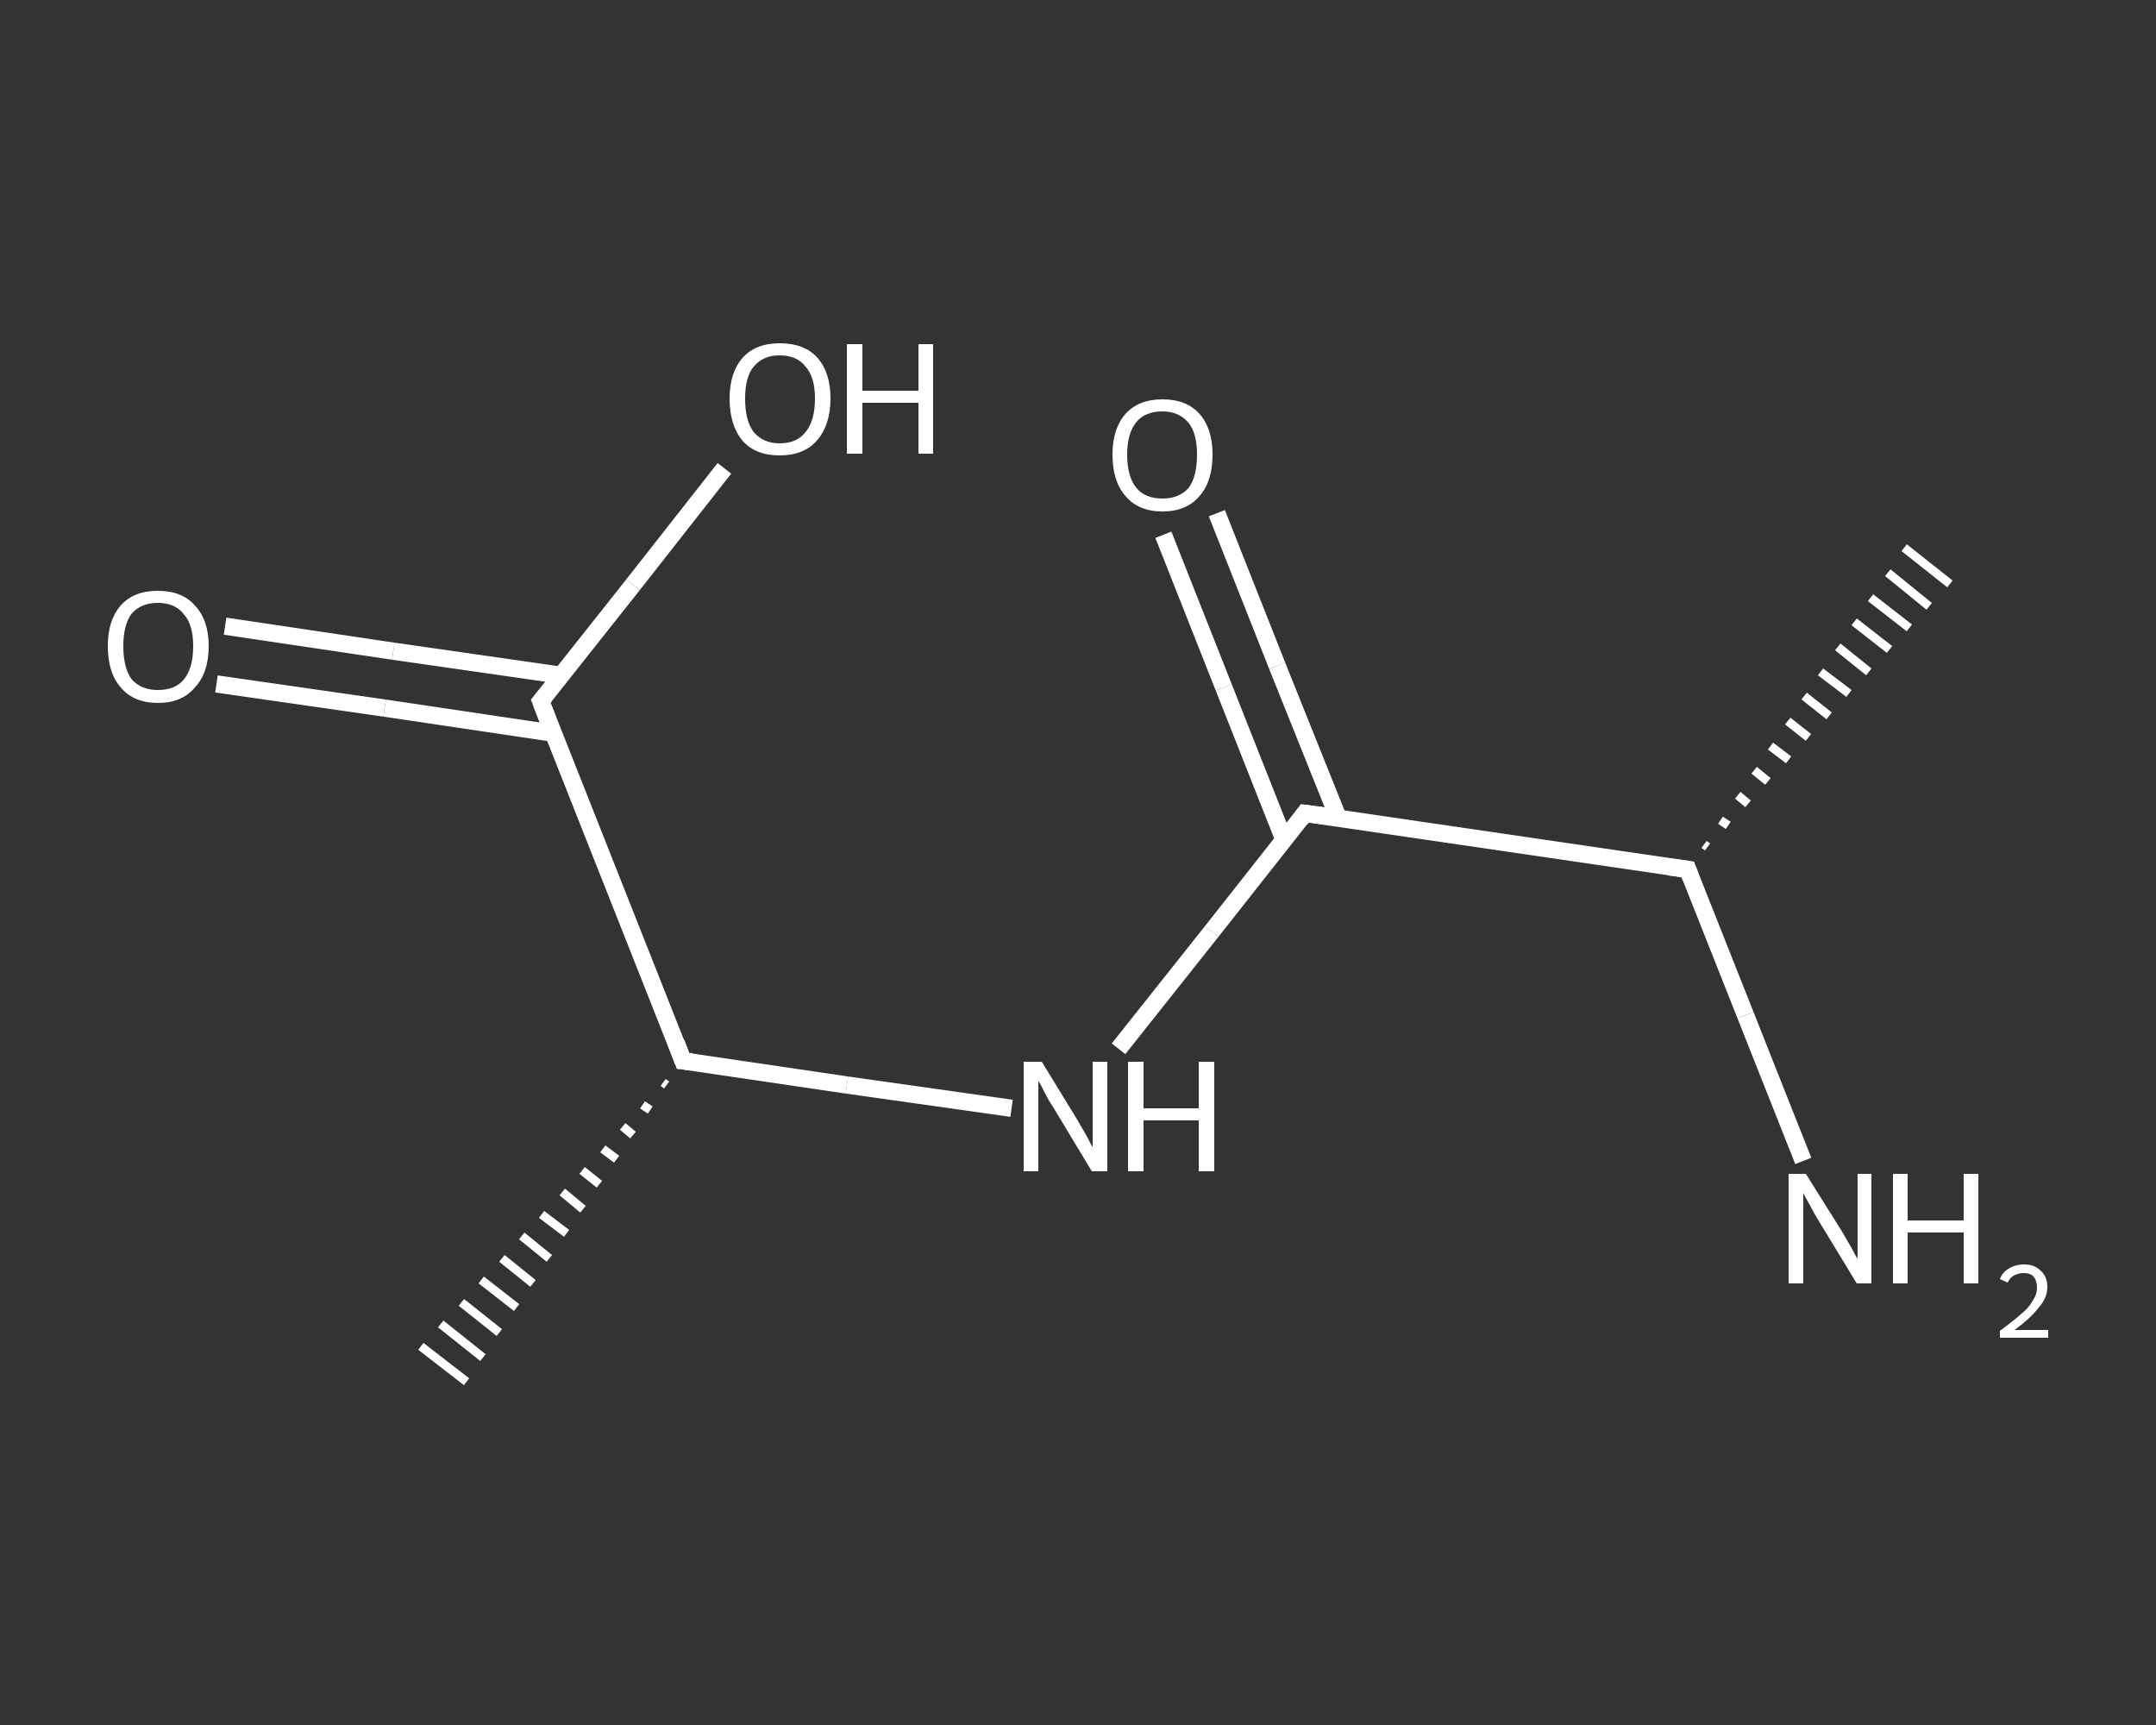 <?xml version='1.0' encoding='iso-8859-1'?>
<svg version='1.1' baseProfile='full'
              xmlns='http://www.w3.org/2000/svg'
                      xmlns:rdkit='http://www.rdkit.org/xml'
                      xmlns:xlink='http://www.w3.org/1999/xlink'
                  xml:space='preserve'
width='250px' height='200px' viewBox='0 0 250 200'>
<rect x="0" y="0" width="250" height="200" fill="#333333" stroke="none"/>
<!-- END OF HEADER -->
<rect style='opacity:1.0;fill:transparent;stroke:none' width='250.0' height='200.0' x='0.0' y='0.0'> </rect>
<path class='bond-0 atom-1 atom-0' d='M 197.6,97.9 L 198.0,98.2' style='fill:none;fill-rule:evenodd;stroke:#FFFFFF;stroke-width:1.0px;stroke-linecap:butt;stroke-linejoin:miter;stroke-opacity:1' />
<path class='bond-0 atom-1 atom-0' d='M 199.5,95.1 L 200.4,95.7' style='fill:none;fill-rule:evenodd;stroke:#FFFFFF;stroke-width:1.0px;stroke-linecap:butt;stroke-linejoin:miter;stroke-opacity:1' />
<path class='bond-0 atom-1 atom-0' d='M 201.5,92.2 L 202.7,93.2' style='fill:none;fill-rule:evenodd;stroke:#FFFFFF;stroke-width:1.0px;stroke-linecap:butt;stroke-linejoin:miter;stroke-opacity:1' />
<path class='bond-0 atom-1 atom-0' d='M 203.4,89.3 L 205.0,90.6' style='fill:none;fill-rule:evenodd;stroke:#FFFFFF;stroke-width:1.0px;stroke-linecap:butt;stroke-linejoin:miter;stroke-opacity:1' />
<path class='bond-0 atom-1 atom-0' d='M 205.3,86.5 L 207.4,88.1' style='fill:none;fill-rule:evenodd;stroke:#FFFFFF;stroke-width:1.0px;stroke-linecap:butt;stroke-linejoin:miter;stroke-opacity:1' />
<path class='bond-0 atom-1 atom-0' d='M 207.3,83.6 L 209.7,85.5' style='fill:none;fill-rule:evenodd;stroke:#FFFFFF;stroke-width:1.0px;stroke-linecap:butt;stroke-linejoin:miter;stroke-opacity:1' />
<path class='bond-0 atom-1 atom-0' d='M 209.2,80.7 L 212.1,83.0' style='fill:none;fill-rule:evenodd;stroke:#FFFFFF;stroke-width:1.0px;stroke-linecap:butt;stroke-linejoin:miter;stroke-opacity:1' />
<path class='bond-0 atom-1 atom-0' d='M 211.1,77.9 L 214.4,80.4' style='fill:none;fill-rule:evenodd;stroke:#FFFFFF;stroke-width:1.0px;stroke-linecap:butt;stroke-linejoin:miter;stroke-opacity:1' />
<path class='bond-0 atom-1 atom-0' d='M 213.1,75.0 L 216.7,77.9' style='fill:none;fill-rule:evenodd;stroke:#FFFFFF;stroke-width:1.0px;stroke-linecap:butt;stroke-linejoin:miter;stroke-opacity:1' />
<path class='bond-0 atom-1 atom-0' d='M 215.0,72.1 L 219.1,75.3' style='fill:none;fill-rule:evenodd;stroke:#FFFFFF;stroke-width:1.0px;stroke-linecap:butt;stroke-linejoin:miter;stroke-opacity:1' />
<path class='bond-0 atom-1 atom-0' d='M 216.9,69.3 L 221.4,72.8' style='fill:none;fill-rule:evenodd;stroke:#FFFFFF;stroke-width:1.0px;stroke-linecap:butt;stroke-linejoin:miter;stroke-opacity:1' />
<path class='bond-0 atom-1 atom-0' d='M 218.9,66.4 L 223.7,70.3' style='fill:none;fill-rule:evenodd;stroke:#FFFFFF;stroke-width:1.0px;stroke-linecap:butt;stroke-linejoin:miter;stroke-opacity:1' />
<path class='bond-0 atom-1 atom-0' d='M 220.8,63.5 L 226.1,67.7' style='fill:none;fill-rule:evenodd;stroke:#FFFFFF;stroke-width:1.0px;stroke-linecap:butt;stroke-linejoin:miter;stroke-opacity:1' />
<path class='bond-1 atom-1 atom-2' d='M 195.7,100.8 L 202.4,117.7' style='fill:none;fill-rule:evenodd;stroke:#FFFFFF;stroke-width:2.0px;stroke-linecap:butt;stroke-linejoin:miter;stroke-opacity:1' />
<path class='bond-1 atom-1 atom-2' d='M 202.4,117.7 L 209.1,134.6' style='fill:none;fill-rule:evenodd;stroke:#FFFFFF;stroke-width:2.0px;stroke-linecap:butt;stroke-linejoin:miter;stroke-opacity:1' />
<path class='bond-2 atom-1 atom-3' d='M 195.7,100.8 L 151.3,94.3' style='fill:none;fill-rule:evenodd;stroke:#FFFFFF;stroke-width:2.0px;stroke-linecap:butt;stroke-linejoin:miter;stroke-opacity:1' />
<path class='bond-3 atom-3 atom-4' d='M 155.2,94.9 L 148.1,77.2' style='fill:none;fill-rule:evenodd;stroke:#FFFFFF;stroke-width:2.0px;stroke-linecap:butt;stroke-linejoin:miter;stroke-opacity:1' />
<path class='bond-3 atom-3 atom-4' d='M 148.1,77.2 L 141.1,59.5' style='fill:none;fill-rule:evenodd;stroke:#FFFFFF;stroke-width:2.0px;stroke-linecap:butt;stroke-linejoin:miter;stroke-opacity:1' />
<path class='bond-3 atom-3 atom-4' d='M 148.9,97.4 L 141.9,79.7' style='fill:none;fill-rule:evenodd;stroke:#FFFFFF;stroke-width:2.0px;stroke-linecap:butt;stroke-linejoin:miter;stroke-opacity:1' />
<path class='bond-3 atom-3 atom-4' d='M 141.9,79.7 L 134.9,62.0' style='fill:none;fill-rule:evenodd;stroke:#FFFFFF;stroke-width:2.0px;stroke-linecap:butt;stroke-linejoin:miter;stroke-opacity:1' />
<path class='bond-4 atom-3 atom-5' d='M 151.3,94.3 L 140.5,108.0' style='fill:none;fill-rule:evenodd;stroke:#FFFFFF;stroke-width:2.0px;stroke-linecap:butt;stroke-linejoin:miter;stroke-opacity:1' />
<path class='bond-4 atom-3 atom-5' d='M 140.5,108.0 L 129.7,121.6' style='fill:none;fill-rule:evenodd;stroke:#FFFFFF;stroke-width:2.0px;stroke-linecap:butt;stroke-linejoin:miter;stroke-opacity:1' />
<path class='bond-5 atom-5 atom-6' d='M 117.3,128.5 L 98.2,125.8' style='fill:none;fill-rule:evenodd;stroke:#FFFFFF;stroke-width:2.0px;stroke-linecap:butt;stroke-linejoin:miter;stroke-opacity:1' />
<path class='bond-5 atom-5 atom-6' d='M 98.2,125.8 L 79.2,123.0' style='fill:none;fill-rule:evenodd;stroke:#FFFFFF;stroke-width:2.0px;stroke-linecap:butt;stroke-linejoin:miter;stroke-opacity:1' />
<path class='bond-6 atom-6 atom-7' d='M 77.3,125.8 L 76.9,125.5' style='fill:none;fill-rule:evenodd;stroke:#FFFFFF;stroke-width:1.0px;stroke-linecap:butt;stroke-linejoin:miter;stroke-opacity:1' />
<path class='bond-6 atom-6 atom-7' d='M 75.4,128.7 L 74.5,128.1' style='fill:none;fill-rule:evenodd;stroke:#FFFFFF;stroke-width:1.0px;stroke-linecap:butt;stroke-linejoin:miter;stroke-opacity:1' />
<path class='bond-6 atom-6 atom-7' d='M 73.4,131.6 L 72.2,130.6' style='fill:none;fill-rule:evenodd;stroke:#FFFFFF;stroke-width:1.0px;stroke-linecap:butt;stroke-linejoin:miter;stroke-opacity:1' />
<path class='bond-6 atom-6 atom-7' d='M 71.5,134.4 L 69.9,133.2' style='fill:none;fill-rule:evenodd;stroke:#FFFFFF;stroke-width:1.0px;stroke-linecap:butt;stroke-linejoin:miter;stroke-opacity:1' />
<path class='bond-6 atom-6 atom-7' d='M 69.5,137.3 L 67.5,135.7' style='fill:none;fill-rule:evenodd;stroke:#FFFFFF;stroke-width:1.0px;stroke-linecap:butt;stroke-linejoin:miter;stroke-opacity:1' />
<path class='bond-6 atom-6 atom-7' d='M 67.6,140.2 L 65.2,138.2' style='fill:none;fill-rule:evenodd;stroke:#FFFFFF;stroke-width:1.0px;stroke-linecap:butt;stroke-linejoin:miter;stroke-opacity:1' />
<path class='bond-6 atom-6 atom-7' d='M 65.7,143.0 L 62.8,140.8' style='fill:none;fill-rule:evenodd;stroke:#FFFFFF;stroke-width:1.0px;stroke-linecap:butt;stroke-linejoin:miter;stroke-opacity:1' />
<path class='bond-6 atom-6 atom-7' d='M 63.7,145.9 L 60.5,143.3' style='fill:none;fill-rule:evenodd;stroke:#FFFFFF;stroke-width:1.0px;stroke-linecap:butt;stroke-linejoin:miter;stroke-opacity:1' />
<path class='bond-6 atom-6 atom-7' d='M 61.8,148.8 L 58.2,145.9' style='fill:none;fill-rule:evenodd;stroke:#FFFFFF;stroke-width:1.0px;stroke-linecap:butt;stroke-linejoin:miter;stroke-opacity:1' />
<path class='bond-6 atom-6 atom-7' d='M 59.9,151.6 L 55.8,148.4' style='fill:none;fill-rule:evenodd;stroke:#FFFFFF;stroke-width:1.0px;stroke-linecap:butt;stroke-linejoin:miter;stroke-opacity:1' />
<path class='bond-6 atom-6 atom-7' d='M 57.9,154.5 L 53.5,151.0' style='fill:none;fill-rule:evenodd;stroke:#FFFFFF;stroke-width:1.0px;stroke-linecap:butt;stroke-linejoin:miter;stroke-opacity:1' />
<path class='bond-6 atom-6 atom-7' d='M 56.0,157.4 L 51.1,153.5' style='fill:none;fill-rule:evenodd;stroke:#FFFFFF;stroke-width:1.0px;stroke-linecap:butt;stroke-linejoin:miter;stroke-opacity:1' />
<path class='bond-6 atom-6 atom-7' d='M 54.1,160.2 L 48.8,156.1' style='fill:none;fill-rule:evenodd;stroke:#FFFFFF;stroke-width:1.0px;stroke-linecap:butt;stroke-linejoin:miter;stroke-opacity:1' />
<path class='bond-7 atom-6 atom-8' d='M 79.2,123.0 L 62.7,81.3' style='fill:none;fill-rule:evenodd;stroke:#FFFFFF;stroke-width:2.0px;stroke-linecap:butt;stroke-linejoin:miter;stroke-opacity:1' />
<path class='bond-8 atom-8 atom-9' d='M 65.1,78.3 L 45.6,75.5' style='fill:none;fill-rule:evenodd;stroke:#FFFFFF;stroke-width:2.0px;stroke-linecap:butt;stroke-linejoin:miter;stroke-opacity:1' />
<path class='bond-8 atom-8 atom-9' d='M 45.6,75.5 L 26.1,72.6' style='fill:none;fill-rule:evenodd;stroke:#FFFFFF;stroke-width:2.0px;stroke-linecap:butt;stroke-linejoin:miter;stroke-opacity:1' />
<path class='bond-8 atom-8 atom-9' d='M 64.1,85.0 L 44.6,82.1' style='fill:none;fill-rule:evenodd;stroke:#FFFFFF;stroke-width:2.0px;stroke-linecap:butt;stroke-linejoin:miter;stroke-opacity:1' />
<path class='bond-8 atom-8 atom-9' d='M 44.6,82.1 L 25.1,79.3' style='fill:none;fill-rule:evenodd;stroke:#FFFFFF;stroke-width:2.0px;stroke-linecap:butt;stroke-linejoin:miter;stroke-opacity:1' />
<path class='bond-9 atom-8 atom-10' d='M 62.7,81.3 L 73.4,67.8' style='fill:none;fill-rule:evenodd;stroke:#FFFFFF;stroke-width:2.0px;stroke-linecap:butt;stroke-linejoin:miter;stroke-opacity:1' />
<path class='bond-9 atom-8 atom-10' d='M 73.4,67.8 L 84.0,54.3' style='fill:none;fill-rule:evenodd;stroke:#FFFFFF;stroke-width:2.0px;stroke-linecap:butt;stroke-linejoin:miter;stroke-opacity:1' />
<path d='M 196.0,101.6 L 195.7,100.8 L 193.5,100.5' style='fill:none;stroke:#FFFFFF;stroke-width:2.0px;stroke-linecap:butt;stroke-linejoin:miter;stroke-opacity:1;' />
<path d='M 153.6,94.6 L 151.3,94.3 L 150.8,95.0' style='fill:none;stroke:#FFFFFF;stroke-width:2.0px;stroke-linecap:butt;stroke-linejoin:miter;stroke-opacity:1;' />
<path d='M 80.2,123.1 L 79.2,123.0 L 78.4,120.9' style='fill:none;stroke:#FFFFFF;stroke-width:2.0px;stroke-linecap:butt;stroke-linejoin:miter;stroke-opacity:1;' />
<path d='M 63.5,83.4 L 62.7,81.3 L 63.2,80.7' style='fill:none;stroke:#FFFFFF;stroke-width:2.0px;stroke-linecap:butt;stroke-linejoin:miter;stroke-opacity:1;' />
<path class='atom-2' d='M 209.4 136.1
L 213.6 142.8
Q 214.0 143.5, 214.7 144.7
Q 215.3 145.9, 215.4 145.9
L 215.4 136.1
L 217.0 136.1
L 217.0 148.8
L 215.3 148.8
L 210.8 141.4
Q 210.3 140.6, 209.8 139.6
Q 209.2 138.6, 209.1 138.3
L 209.1 148.8
L 207.4 148.8
L 207.4 136.1
L 209.4 136.1
' fill='#FFFFFF'/>
<path class='atom-2' d='M 219.5 136.1
L 221.2 136.1
L 221.2 141.5
L 227.7 141.5
L 227.7 136.1
L 229.4 136.1
L 229.4 148.8
L 227.7 148.8
L 227.7 142.9
L 221.2 142.9
L 221.2 148.8
L 219.5 148.8
L 219.5 136.1
' fill='#FFFFFF'/>
<path class='atom-2' d='M 231.9 148.3
Q 232.2 147.5, 232.9 147.1
Q 233.7 146.6, 234.7 146.6
Q 235.9 146.6, 236.6 147.3
Q 237.4 148.0, 237.4 149.2
Q 237.4 150.5, 236.4 151.6
Q 235.5 152.8, 233.6 154.2
L 237.5 154.2
L 237.5 155.1
L 231.9 155.1
L 231.9 154.3
Q 233.4 153.2, 234.3 152.4
Q 235.3 151.6, 235.7 150.8
Q 236.2 150.1, 236.2 149.3
Q 236.2 148.5, 235.8 148.0
Q 235.4 147.6, 234.7 147.6
Q 234.0 147.6, 233.5 147.9
Q 233.1 148.1, 232.8 148.7
L 231.9 148.3
' fill='#FFFFFF'/>
<path class='atom-4' d='M 129.0 52.7
Q 129.0 49.7, 130.5 48.0
Q 132.0 46.3, 134.8 46.3
Q 137.6 46.3, 139.1 48.0
Q 140.6 49.7, 140.6 52.7
Q 140.6 55.8, 139.1 57.5
Q 137.6 59.3, 134.8 59.3
Q 132.0 59.3, 130.5 57.5
Q 129.0 55.8, 129.0 52.7
M 134.8 57.8
Q 136.7 57.8, 137.8 56.6
Q 138.8 55.3, 138.8 52.7
Q 138.8 50.2, 137.8 49.0
Q 136.7 47.7, 134.8 47.7
Q 132.8 47.7, 131.8 48.9
Q 130.7 50.2, 130.7 52.7
Q 130.7 55.3, 131.8 56.6
Q 132.8 57.8, 134.8 57.8
' fill='#FFFFFF'/>
<path class='atom-5' d='M 120.8 123.1
L 124.9 129.8
Q 125.3 130.5, 126.0 131.7
Q 126.6 132.9, 126.7 133.0
L 126.7 123.1
L 128.4 123.1
L 128.4 135.8
L 126.6 135.8
L 122.2 128.5
Q 121.6 127.6, 121.1 126.6
Q 120.6 125.6, 120.4 125.3
L 120.4 135.8
L 118.7 135.8
L 118.7 123.1
L 120.8 123.1
' fill='#FFFFFF'/>
<path class='atom-5' d='M 130.8 123.1
L 132.6 123.1
L 132.6 128.5
L 139.0 128.5
L 139.0 123.1
L 140.8 123.1
L 140.8 135.8
L 139.0 135.8
L 139.0 129.9
L 132.6 129.9
L 132.6 135.8
L 130.8 135.8
L 130.8 123.1
' fill='#FFFFFF'/>
<path class='atom-9' d='M 12.5 74.9
Q 12.5 71.9, 14.0 70.2
Q 15.5 68.5, 18.3 68.5
Q 21.1 68.5, 22.6 70.2
Q 24.2 71.9, 24.2 74.9
Q 24.2 78.0, 22.6 79.7
Q 21.1 81.5, 18.3 81.5
Q 15.5 81.5, 14.0 79.7
Q 12.5 78.0, 12.5 74.9
M 18.3 80.0
Q 20.3 80.0, 21.3 78.8
Q 22.4 77.5, 22.4 74.9
Q 22.4 72.4, 21.3 71.2
Q 20.3 69.9, 18.3 69.9
Q 16.4 69.9, 15.3 71.1
Q 14.3 72.4, 14.3 74.9
Q 14.3 77.5, 15.3 78.8
Q 16.4 80.0, 18.3 80.0
' fill='#FFFFFF'/>
<path class='atom-10' d='M 84.6 46.2
Q 84.6 43.2, 86.1 41.5
Q 87.6 39.8, 90.4 39.8
Q 93.3 39.8, 94.8 41.5
Q 96.3 43.2, 96.3 46.2
Q 96.3 49.3, 94.7 51.1
Q 93.2 52.8, 90.4 52.8
Q 87.6 52.8, 86.1 51.1
Q 84.6 49.3, 84.6 46.2
M 90.4 51.4
Q 92.4 51.4, 93.4 50.1
Q 94.5 48.8, 94.5 46.2
Q 94.5 43.7, 93.4 42.5
Q 92.4 41.2, 90.4 41.2
Q 88.5 41.2, 87.4 42.5
Q 86.4 43.7, 86.4 46.2
Q 86.4 48.8, 87.4 50.1
Q 88.5 51.4, 90.4 51.4
' fill='#FFFFFF'/>
<path class='atom-10' d='M 98.2 39.9
L 100.0 39.9
L 100.0 45.3
L 106.5 45.3
L 106.5 39.9
L 108.2 39.9
L 108.2 52.6
L 106.5 52.6
L 106.5 46.7
L 100.0 46.7
L 100.0 52.6
L 98.2 52.6
L 98.2 39.9
' fill='#FFFFFF'/>
</svg>
